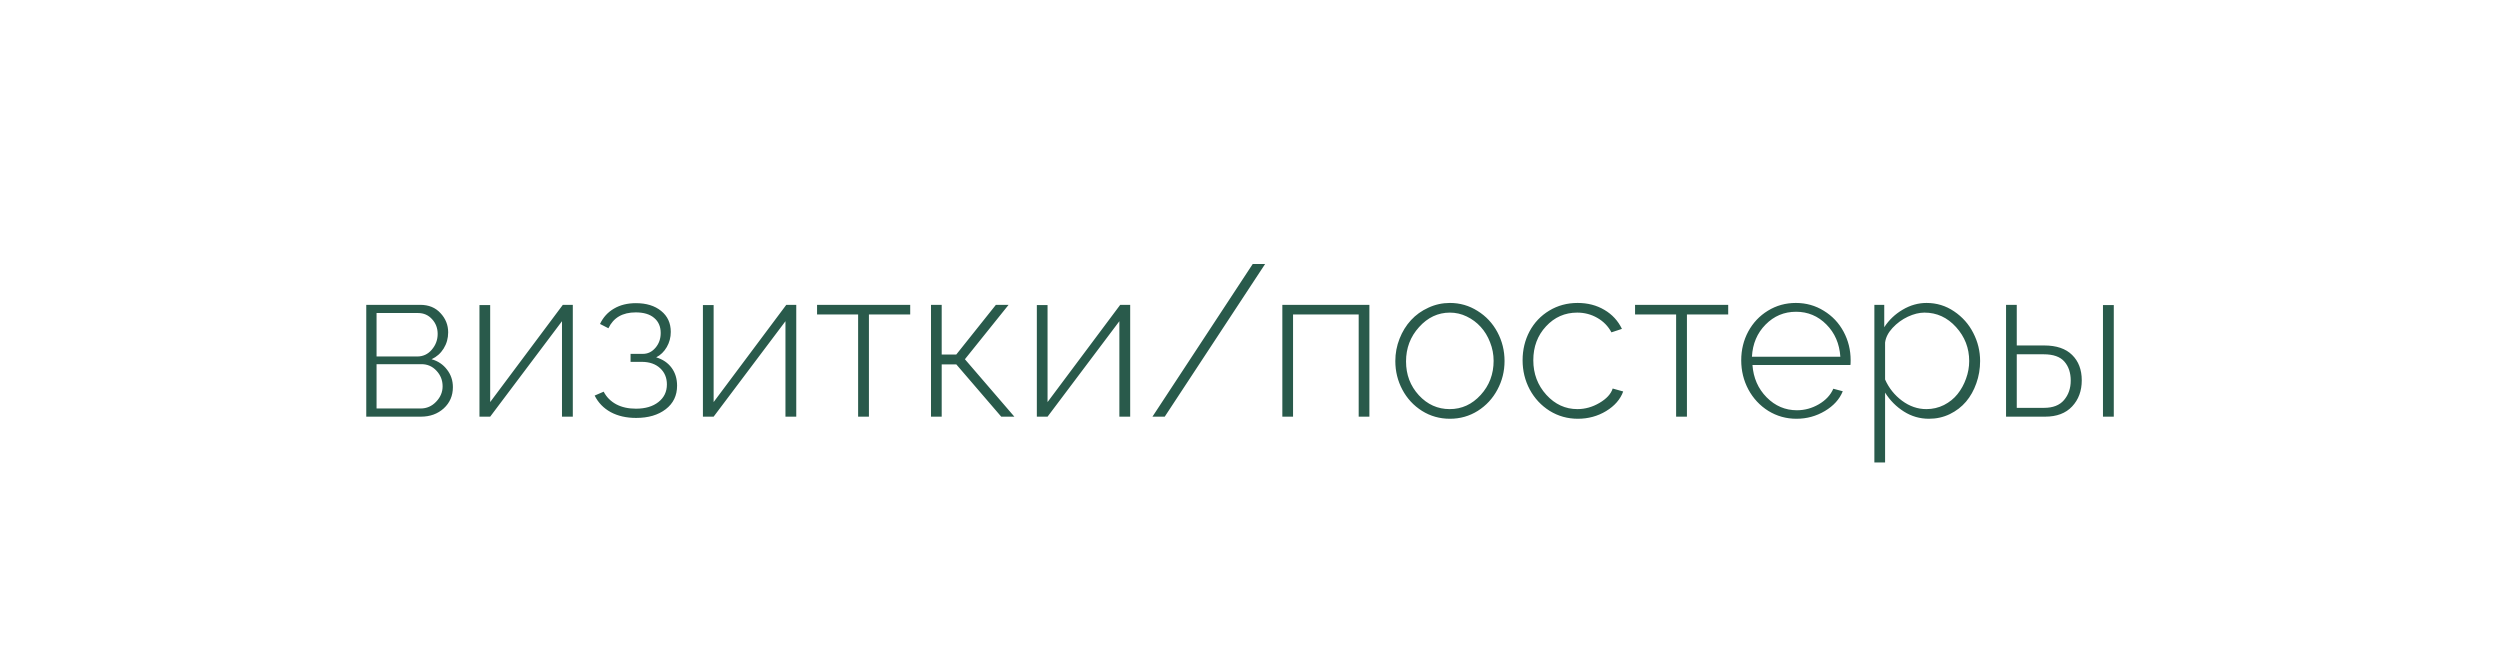 <?xml version="1.0" encoding="UTF-8"?> <svg xmlns="http://www.w3.org/2000/svg" width="186" height="48" viewBox="0 0 186 48" fill="none"><rect width="186" height="48" fill="white"></rect><path d="M27.25 31V22.68H31.266C31.896 22.68 32.398 22.885 32.773 23.297C33.154 23.703 33.344 24.18 33.344 24.727C33.344 25.169 33.232 25.57 33.008 25.93C32.789 26.284 32.49 26.549 32.109 26.727C32.589 26.862 32.971 27.12 33.258 27.5C33.55 27.875 33.695 28.31 33.695 28.805C33.695 29.44 33.469 29.966 33.016 30.383C32.562 30.794 31.995 31 31.312 31H27.25ZM28.016 26.523H31.039C31.477 26.523 31.838 26.354 32.125 26.016C32.417 25.677 32.562 25.287 32.562 24.844C32.562 24.417 32.425 24.052 32.148 23.75C31.872 23.443 31.523 23.289 31.102 23.289H28.016V26.523ZM28.016 30.391H31.297C31.745 30.391 32.128 30.224 32.445 29.891C32.768 29.557 32.93 29.174 32.93 28.742C32.93 28.294 32.779 27.909 32.477 27.586C32.175 27.258 31.802 27.094 31.359 27.094H28.016V30.391ZM35.672 31V22.695H36.469V29.914L41.875 22.68H42.617V31H41.812V23.898L36.469 31H35.672ZM47.328 31.094C46.604 31.094 45.974 30.951 45.438 30.664C44.906 30.372 44.508 29.961 44.242 29.43L44.914 29.141C45.122 29.542 45.432 29.854 45.844 30.078C46.255 30.297 46.745 30.406 47.312 30.406C48.01 30.406 48.568 30.242 48.984 29.914C49.406 29.586 49.617 29.148 49.617 28.602C49.617 28.107 49.45 27.706 49.117 27.398C48.784 27.086 48.333 26.927 47.766 26.922H46.914V26.328H47.828C48.198 26.328 48.51 26.177 48.766 25.875C49.026 25.573 49.156 25.206 49.156 24.773C49.156 24.299 48.995 23.927 48.672 23.656C48.354 23.38 47.896 23.242 47.297 23.242C46.318 23.242 45.641 23.635 45.266 24.422L44.641 24.102C44.875 23.607 45.221 23.227 45.68 22.961C46.138 22.69 46.682 22.555 47.312 22.555C48.089 22.555 48.714 22.747 49.188 23.133C49.667 23.518 49.906 24.039 49.906 24.695C49.906 25.102 49.807 25.477 49.609 25.82C49.411 26.164 49.148 26.419 48.82 26.586C49.315 26.737 49.698 26.997 49.969 27.367C50.24 27.737 50.375 28.18 50.375 28.695C50.375 29.43 50.094 30.013 49.531 30.445C48.969 30.878 48.234 31.094 47.328 31.094ZM52.297 31V22.695H53.094V29.914L58.5 22.68H59.242V31H58.438V23.898L53.094 31H52.297ZM63.844 31V23.398H60.789V22.68H67.719V23.398H64.648V31H63.844ZM69.266 31V22.68H70.062V26.375H71.148L74.094 22.68H75.039L71.789 26.727L75.469 31H74.492L71.148 27.109H70.062V31H69.266ZM77.141 31V22.695H77.938V29.914L83.344 22.68H84.086V31H83.281V23.898L77.938 31H77.141ZM94.125 19.641L86.656 31H85.742L93.203 19.641H94.125ZM95.406 31V22.68H101.883V31H101.086V23.398H96.203V31H95.406ZM103.812 26.859C103.812 26.281 103.917 25.729 104.125 25.203C104.333 24.672 104.617 24.211 104.977 23.82C105.336 23.43 105.768 23.12 106.273 22.891C106.779 22.656 107.312 22.539 107.875 22.539C108.62 22.539 109.305 22.737 109.93 23.133C110.56 23.523 111.052 24.049 111.406 24.711C111.76 25.372 111.938 26.088 111.938 26.859C111.938 27.625 111.76 28.336 111.406 28.992C111.057 29.648 110.57 30.174 109.945 30.57C109.32 30.961 108.63 31.156 107.875 31.156C107.115 31.156 106.422 30.961 105.797 30.57C105.172 30.174 104.685 29.648 104.336 28.992C103.987 28.336 103.812 27.625 103.812 26.859ZM105.562 29.406C106.198 30.094 106.964 30.438 107.859 30.438C108.755 30.438 109.523 30.086 110.164 29.383C110.805 28.68 111.125 27.833 111.125 26.844C111.125 26.365 111.036 25.904 110.859 25.461C110.688 25.018 110.456 24.638 110.164 24.32C109.872 23.997 109.526 23.74 109.125 23.547C108.729 23.354 108.312 23.258 107.875 23.258C106.99 23.258 106.224 23.617 105.578 24.336C104.932 25.049 104.609 25.901 104.609 26.891C104.609 27.875 104.927 28.713 105.562 29.406ZM117.391 31.156C116.63 31.156 115.932 30.961 115.297 30.57C114.667 30.174 114.172 29.643 113.812 28.977C113.458 28.31 113.281 27.586 113.281 26.805C113.281 26.023 113.453 25.307 113.797 24.656C114.146 24.005 114.635 23.49 115.266 23.109C115.896 22.729 116.599 22.539 117.375 22.539C118.125 22.539 118.789 22.711 119.367 23.055C119.945 23.393 120.38 23.865 120.672 24.469L119.891 24.727C119.646 24.268 119.294 23.909 118.836 23.648C118.383 23.388 117.885 23.258 117.344 23.258C116.427 23.258 115.654 23.599 115.023 24.281C114.393 24.958 114.078 25.799 114.078 26.805C114.078 27.805 114.401 28.662 115.047 29.375C115.693 30.083 116.464 30.438 117.359 30.438C117.932 30.438 118.479 30.284 119 29.977C119.526 29.669 119.854 29.312 119.984 28.906L120.766 29.125C120.552 29.713 120.128 30.201 119.492 30.586C118.862 30.966 118.161 31.156 117.391 31.156ZM124.703 31V23.398H121.648V22.68H128.578V23.398H125.508V31H124.703ZM133.656 31.156C132.896 31.156 132.198 30.961 131.562 30.57C130.932 30.174 130.438 29.643 130.078 28.977C129.724 28.31 129.547 27.586 129.547 26.805C129.547 26.029 129.721 25.315 130.07 24.664C130.424 24.013 130.911 23.497 131.531 23.117C132.156 22.732 132.849 22.539 133.609 22.539C134.375 22.539 135.07 22.734 135.695 23.125C136.326 23.51 136.815 24.029 137.164 24.68C137.513 25.331 137.688 26.039 137.688 26.805C137.688 26.987 137.682 27.104 137.672 27.156H130.383C130.451 28.115 130.802 28.917 131.438 29.562C132.073 30.203 132.823 30.523 133.688 30.523C134.266 30.523 134.81 30.375 135.32 30.078C135.836 29.776 136.195 29.391 136.398 28.922L137.102 29.109C136.862 29.703 136.419 30.193 135.773 30.578C135.128 30.963 134.422 31.156 133.656 31.156ZM130.344 26.539H136.922C136.854 25.565 136.508 24.766 135.883 24.141C135.258 23.51 134.505 23.195 133.625 23.195C132.74 23.195 131.984 23.513 131.359 24.148C130.734 24.779 130.396 25.576 130.344 26.539ZM140.25 29.211V34.406H139.453V22.68H140.188V24.344C140.542 23.802 141 23.367 141.562 23.039C142.125 22.706 142.716 22.539 143.336 22.539C144.086 22.539 144.768 22.747 145.383 23.164C146.003 23.581 146.479 24.117 146.812 24.773C147.151 25.43 147.32 26.125 147.32 26.859C147.32 27.438 147.227 27.99 147.039 28.516C146.857 29.037 146.602 29.492 146.273 29.883C145.945 30.268 145.542 30.578 145.062 30.812C144.583 31.042 144.068 31.156 143.516 31.156C142.839 31.156 142.216 30.977 141.648 30.617C141.081 30.258 140.615 29.789 140.25 29.211ZM146.508 26.859C146.508 25.896 146.182 25.055 145.531 24.336C144.88 23.617 144.096 23.258 143.18 23.258C142.794 23.258 142.383 23.359 141.945 23.562C141.513 23.766 141.133 24.044 140.805 24.398C140.482 24.747 140.297 25.112 140.25 25.492V28.234C140.531 28.87 140.951 29.396 141.508 29.812C142.07 30.229 142.674 30.438 143.32 30.438C143.789 30.438 144.227 30.336 144.633 30.133C145.039 29.924 145.375 29.654 145.641 29.32C145.911 28.982 146.122 28.599 146.273 28.172C146.43 27.745 146.508 27.307 146.508 26.859ZM149.25 31V22.68H150.047V25.703H152.094C153 25.703 153.69 25.938 154.164 26.406C154.643 26.875 154.883 27.505 154.883 28.297C154.883 29.083 154.643 29.732 154.164 30.242C153.69 30.747 153.021 31 152.156 31H149.25ZM156.461 31V22.695H157.266V31H156.461ZM150.047 30.344H152.078C152.74 30.344 153.234 30.151 153.562 29.766C153.896 29.375 154.062 28.891 154.062 28.312C154.062 27.734 153.906 27.266 153.594 26.906C153.281 26.542 152.766 26.359 152.047 26.359H150.047V30.344Z" fill="#295A4B"></path></svg> 